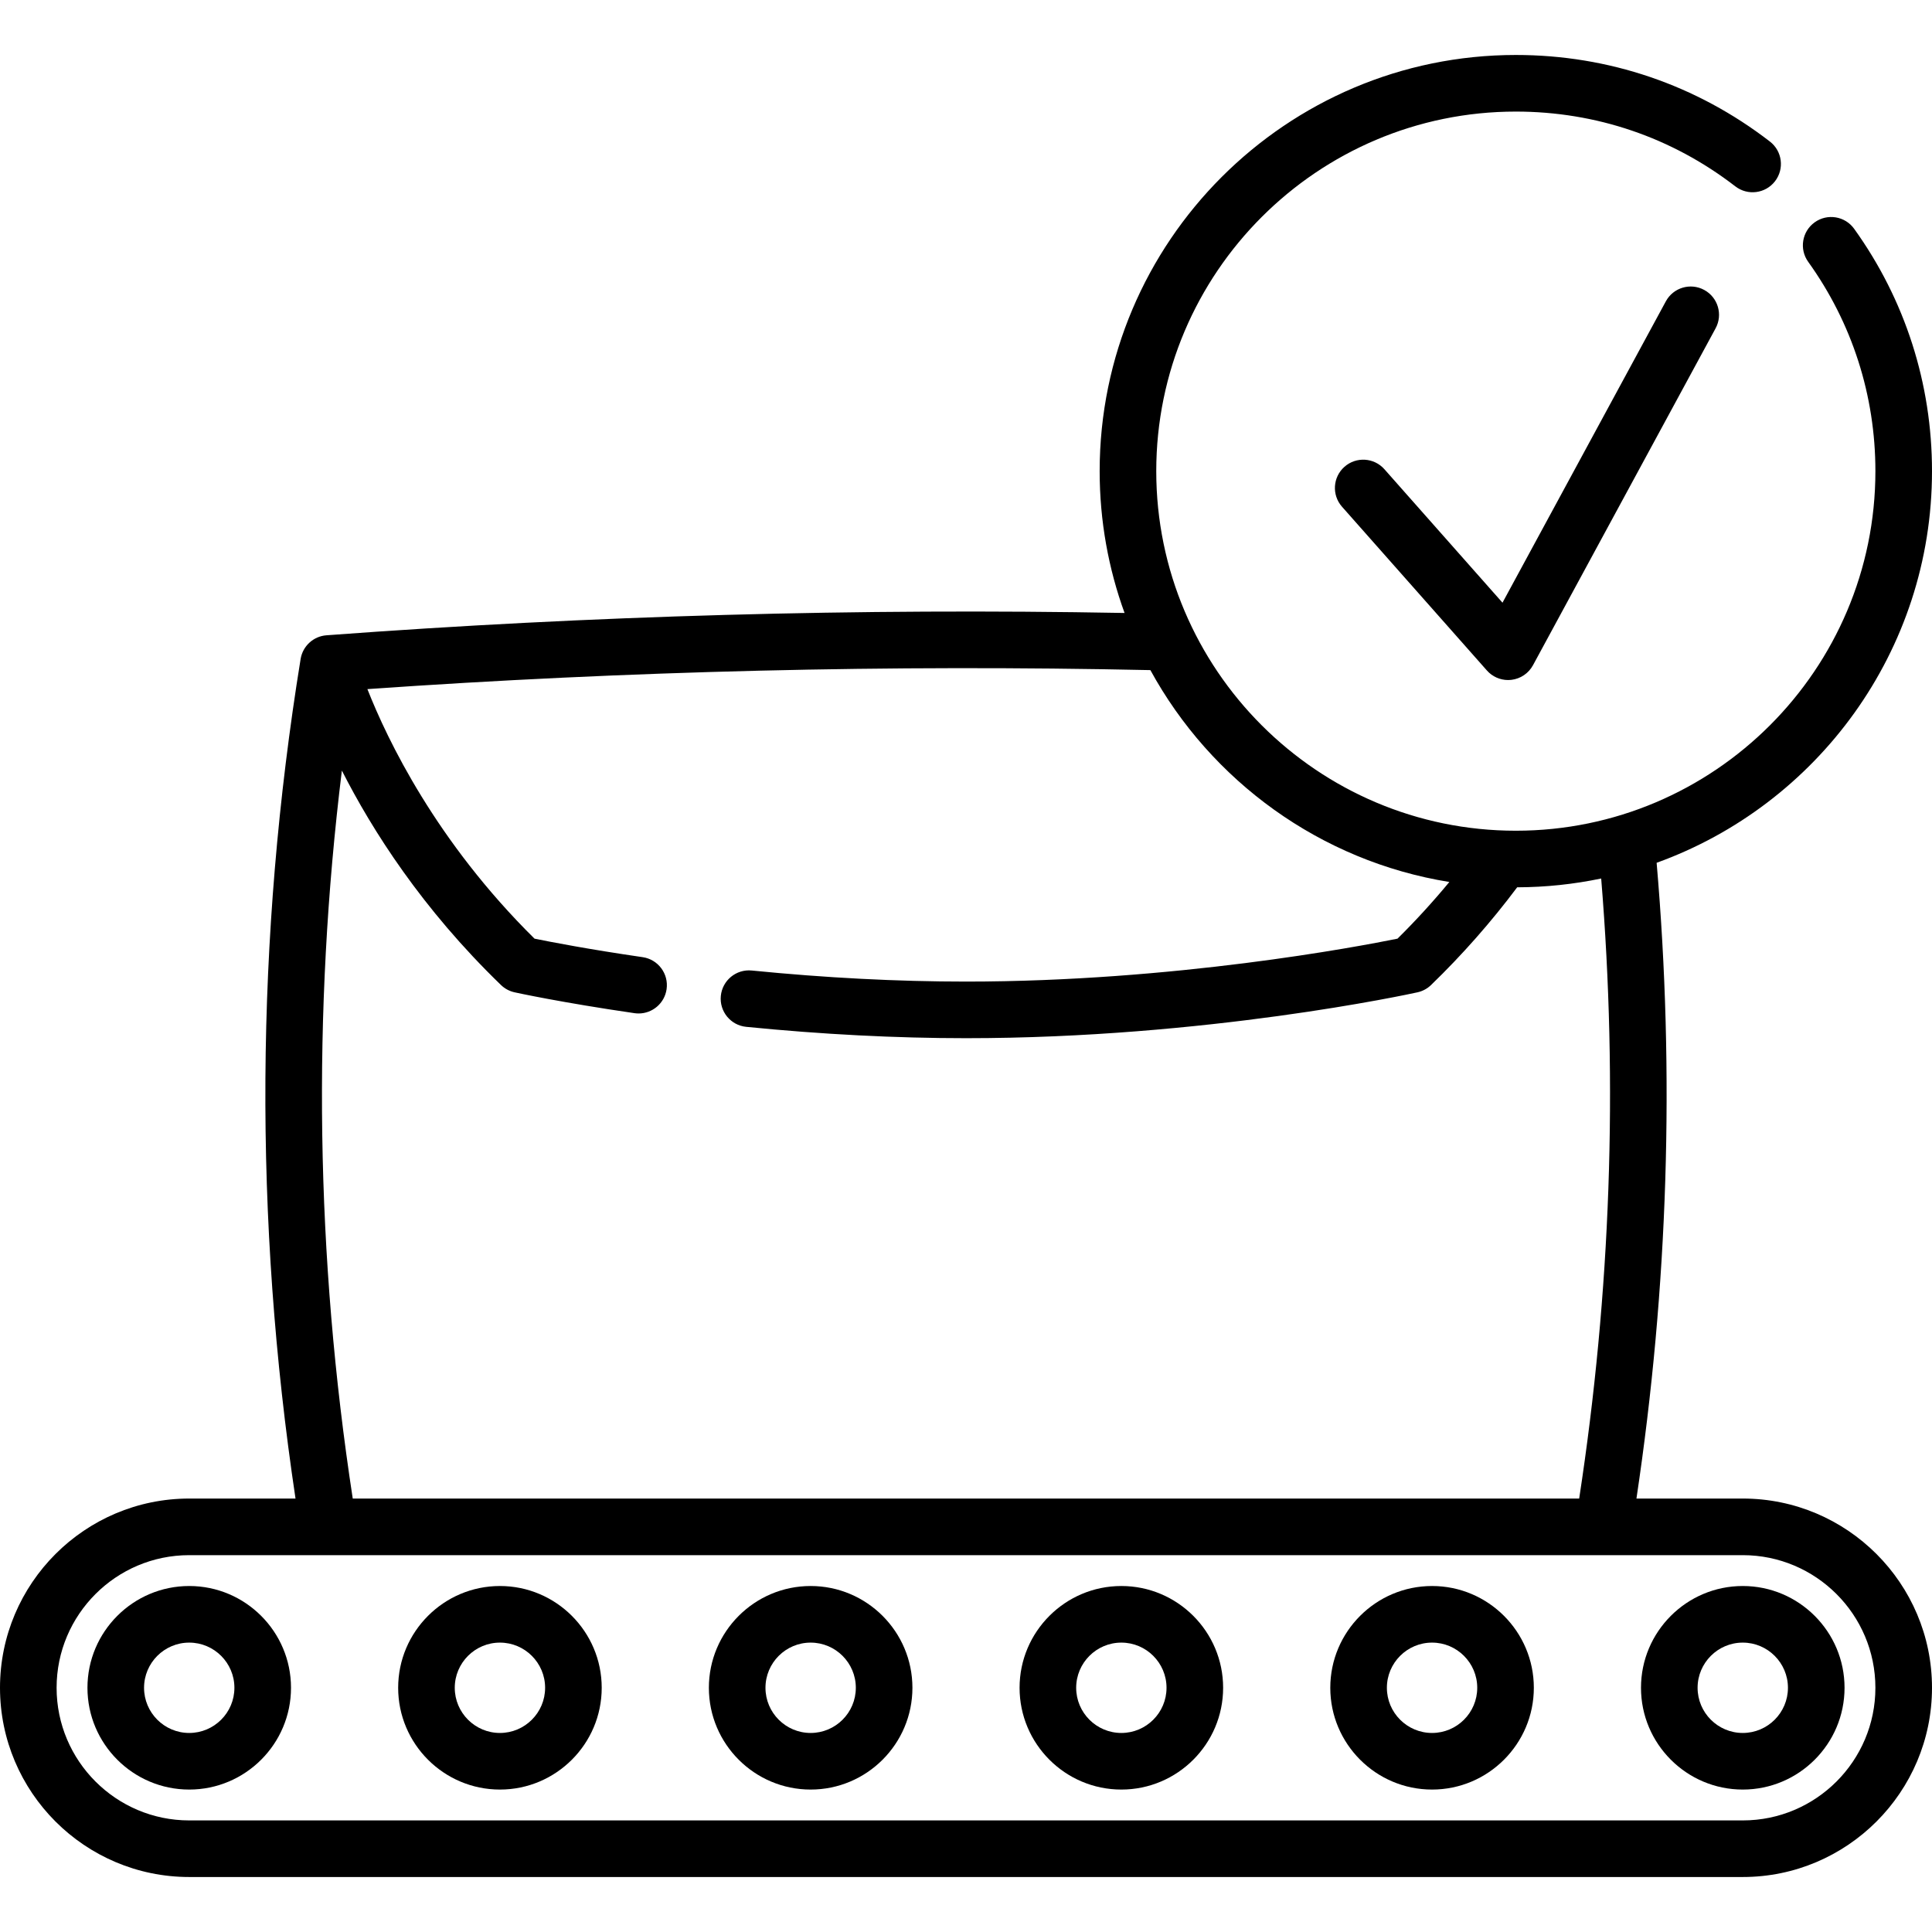 <svg xmlns="http://www.w3.org/2000/svg" id="Capa_1" height="512" viewBox="0 0 512 512" width="512"><g><path d="m461.852 397.133h-28.177c8.392-55.959 10.186-112.562 5.349-168.485 42.505-15.329 72.976-56.065 72.976-103.788 0-23.224-7.133-45.432-20.628-64.225-2.416-3.365-7.103-4.134-10.466-1.717-3.365 2.416-4.133 7.102-1.717 10.466 11.652 16.228 17.811 35.411 17.811 55.476 0 52.543-42.747 95.29-95.29 95.29s-95.29-42.747-95.29-95.29 42.747-95.29 95.29-95.29c21.258 0 41.372 6.853 58.167 19.817 3.28 2.531 7.989 1.925 10.52-1.354s1.925-7.989-1.354-10.52c-19.445-15.01-42.728-22.943-67.333-22.943-60.814 0-110.29 49.476-110.29 110.29 0 13.192 2.331 25.85 6.599 37.585-70.319-1.288-141.409.694-211.506 5.915-3.458.258-6.29 2.854-6.846 6.277-11.991 73.812-12.438 148.618-1.353 222.496h-28.166c-27.651 0-50.148 22.496-50.148 50.148s22.497 50.148 50.148 50.148h411.703c27.652 0 50.148-22.497 50.148-50.149.001-27.651-22.496-50.147-50.147-50.147zm-371.252-192.927c8.012 15.781 21.251 36.618 42.167 56.836.999.965 2.247 1.635 3.604 1.933.5.11 12.457 2.72 31.781 5.527.366.053.729.079 1.087.079 3.665 0 6.871-2.689 7.413-6.423.595-4.099-2.245-7.905-6.344-8.5-14.219-2.065-24.478-4.052-28.652-4.902-26.084-25.762-38.996-52.688-44.29-66.133 68.848-4.826 138.577-6.518 207.497-5.035 16.04 29.343 45.028 50.634 79.228 56.148-4.32 5.225-8.909 10.249-13.737 15.019-10.464 2.124-59.227 11.375-114.354 11.375-18.127 0-37.226-.987-56.767-2.933-4.128-.411-7.795 2.598-8.206 6.72s2.598 7.796 6.72 8.206c20.033 1.995 39.632 3.007 58.253 3.007 63.664 0 117.386-11.659 119.642-12.155 1.356-.298 2.604-.968 3.602-1.934 8.282-8.009 15.942-16.709 22.822-25.896 7.627-.024 15.073-.827 22.265-2.332 4.491 54.557 2.528 109.757-5.832 164.319h-325.017c-9.812-64.015-10.772-128.761-2.882-192.926zm371.252 278.224h-411.704c-19.38 0-35.148-15.768-35.148-35.149s15.768-35.148 35.148-35.148h411.703c19.381 0 35.148 15.768 35.148 35.149.001 19.38-15.767 35.148-35.147 35.148z"></path><path d="m50.148 420.309c-14.873 0-26.972 12.1-26.972 26.972s12.1 26.972 26.972 26.972 26.972-12.1 26.972-26.972c.001-14.872-12.099-26.972-26.972-26.972zm0 38.944c-6.602 0-11.972-5.371-11.972-11.972 0-6.602 5.371-11.972 11.972-11.972s11.972 5.371 11.972 11.972c.001 6.602-5.37 11.972-11.972 11.972z"></path><path d="m461.852 420.309c-14.873 0-26.972 12.1-26.972 26.972s12.1 26.972 26.972 26.972 26.972-12.1 26.972-26.972-12.1-26.972-26.972-26.972zm0 38.944c-6.602 0-11.972-5.371-11.972-11.972 0-6.602 5.371-11.972 11.972-11.972s11.972 5.371 11.972 11.972c0 6.602-5.371 11.972-11.972 11.972z"></path><path d="m379.511 420.309c-14.873 0-26.972 12.1-26.972 26.972s12.1 26.972 26.972 26.972 26.972-12.1 26.972-26.972-12.1-26.972-26.972-26.972zm0 38.944c-6.602 0-11.972-5.371-11.972-11.972 0-6.602 5.371-11.972 11.972-11.972s11.972 5.371 11.972 11.972c0 6.602-5.371 11.972-11.972 11.972z"></path><path d="m297.17 420.309c-14.873 0-26.972 12.1-26.972 26.972s12.1 26.972 26.972 26.972 26.972-12.1 26.972-26.972c.001-14.872-12.099-26.972-26.972-26.972zm0 38.944c-6.602 0-11.972-5.371-11.972-11.972 0-6.602 5.371-11.972 11.972-11.972s11.972 5.371 11.972 11.972c.001 6.602-5.37 11.972-11.972 11.972z"></path><path d="m214.83 420.309c-14.873 0-26.972 12.1-26.972 26.972s12.1 26.972 26.972 26.972 26.972-12.1 26.972-26.972-12.1-26.972-26.972-26.972zm0 38.944c-6.602 0-11.972-5.371-11.972-11.972 0-6.602 5.371-11.972 11.972-11.972s11.972 5.371 11.972 11.972c0 6.602-5.371 11.972-11.972 11.972z"></path><path d="m132.489 420.309c-14.873 0-26.972 12.1-26.972 26.972s12.1 26.972 26.972 26.972 26.972-12.1 26.972-26.972-12.099-26.972-26.972-26.972zm0 38.944c-6.602 0-11.972-5.371-11.972-11.972 0-6.602 5.371-11.972 11.972-11.972s11.972 5.371 11.972 11.972c0 6.602-5.37 11.972-11.972 11.972z"></path><path d="m441.465 79.856-43.289 79.864-31.293-35.369c-2.745-3.102-7.484-3.391-10.587-.647-3.103 2.745-3.392 7.485-.647 10.587l38.396 43.396c1.433 1.619 3.482 2.53 5.617 2.53.283 0 .567-.016.852-.048 2.432-.278 4.576-1.726 5.742-3.877l48.397-89.287c1.974-3.642.622-8.194-3.02-10.168-3.643-1.975-8.194-.622-10.168 3.019z"></path></g></svg>